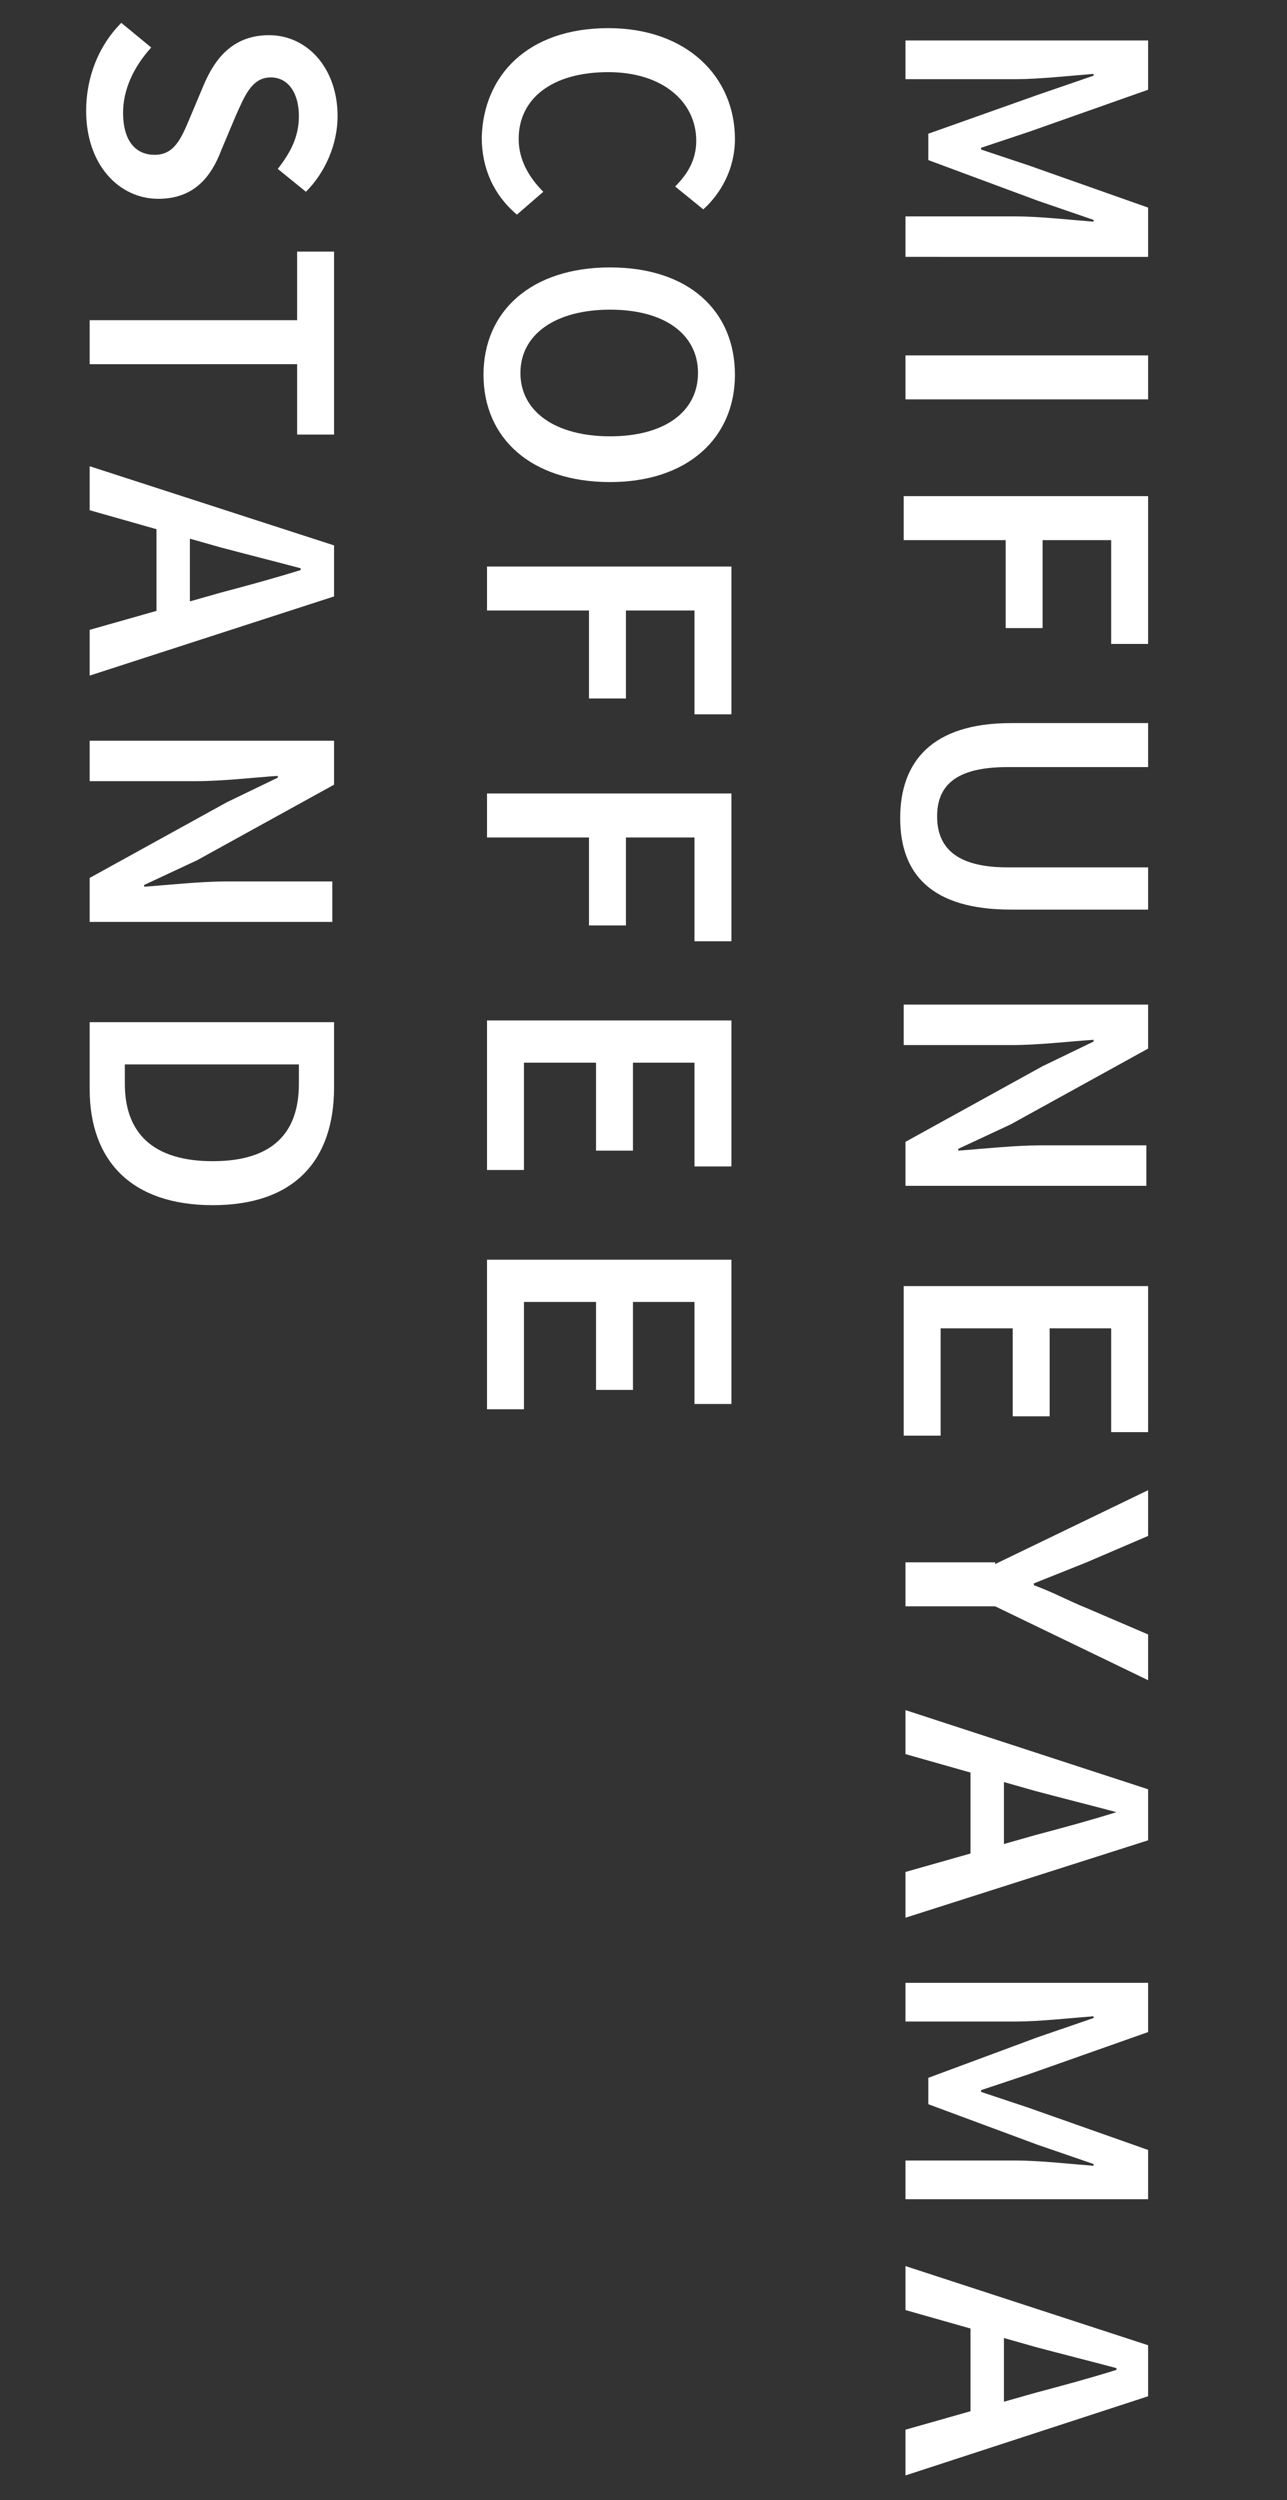 <?xml version="1.0" encoding="utf-8"?>
<!-- Generator: Adobe Illustrator 28.3.0, SVG Export Plug-In . SVG Version: 6.00 Build 0)  -->
<svg version="1.1" id="レイヤー_1" xmlns="http://www.w3.org/2000/svg" xmlns:xlink="http://www.w3.org/1999/xlink" x="0px"
	 y="0px" viewBox="0 0 73.2 142.1" style="enable-background:new 0 0 73.2 142.1;" xml:space="preserve">
<rect x="0" y="0" width="73.2" height="142.1" fill="#333333" stroke="none"/>
<style type="text/css">
	.st0{fill:#FFFFFF;}
</style>
<g>
	<path class="st0" d="M65.3,2.3v2.8l-6.8,2.4c-0.9,0.3-1.8,0.6-2.7,0.9v0.1c0.9,0.3,1.8,0.6,2.7,0.9l6.8,2.4v2.8H51.5v-2.3h6.3
		c1.3,0,3.1,0.2,4.4,0.3v-0.1L59,11.4l-6.2-2.3V7.6L59,5.4l3.2-1.1V4.2c-1.3,0.1-3.1,0.3-4.4,0.3h-6.3V2.3H65.3z"/>
	<path class="st0" d="M65.3,20.2v2.5H51.5v-2.5H65.3z"/>
	<path class="st0" d="M65.3,28.2v8.4h-2.1v-5.9h-3.9v5h-2.1v-5h-5.8v-2.5H65.3z"/>
	<path class="st0" d="M57.5,41.1h7.8v2.5h-8c-3,0-4,1.1-4,2.8c0,1.7,1,2.9,4,2.9h8v2.4h-7.8c-4.5,0-6.3-2-6.3-5.2S53,41.1,57.5,41.1
		z"/>
	<path class="st0" d="M65.3,57.1v2.5l-7.8,4.3l-3,1.4v0.1c1.4-0.1,3.2-0.3,4.7-0.3h6v2.3H51.5v-2.5l7.8-4.3l2.9-1.4v-0.1
		c-1.5,0.1-3.1,0.3-4.7,0.3h-6.1v-2.3H65.3z"/>
	<path class="st0" d="M65.3,73.1v8.3h-2.1v-5.9h-3.5v5h-2.1v-5h-4.1v6.1h-2.1v-8.5H65.3z"/>
	<path class="st0" d="M56.6,88.9l8.7-4.2v2.6l-3.5,1.5c-1,0.4-2,0.8-3,1.2v0.1c1.1,0.4,2,0.9,3,1.3l3.5,1.5v2.6l-8.7-4.2h-5.1v-2.5
		H56.6z"/>
	<path class="st0" d="M65.3,101.7v2.9L51.5,109v-2.6l7.4-2.1c1.5-0.4,3-0.8,4.6-1.3V103c-1.5-0.4-3.1-0.8-4.6-1.2l-7.4-2.1v-2.5
		L65.3,101.7z M57.1,99.8v6.5h-1.9v-6.5H57.1z"/>
	<path class="st0" d="M65.3,112.7v2.8l-6.8,2.4c-0.9,0.3-1.8,0.6-2.7,0.9v0.1c0.9,0.3,1.8,0.6,2.7,0.9l6.8,2.4v2.8H51.5v-2.2h6.3
		c1.3,0,3.1,0.2,4.4,0.3v-0.1l-3.2-1.1l-6.2-2.3v-1.5l6.2-2.3l3.2-1.1v-0.1c-1.3,0.1-3.1,0.3-4.4,0.3h-6.3v-2.2H65.3z"/>
	<path class="st0" d="M65.3,133.3v2.9l-13.8,4.5v-2.6l7.4-2.1c1.5-0.4,3-0.8,4.6-1.3v-0.1c-1.5-0.4-3.1-0.8-4.6-1.2l-7.4-2.1v-2.5
		L65.3,133.3z M57.1,131.5v6.5h-1.9v-6.5H57.1z"/>
</g>
<g>
	<path class="st0" d="M34.6,1.6c4.5,0,7.2,2.8,7.2,6.3c0,1.7-0.8,3.1-1.8,4l-1.6-1.3c0.7-0.7,1.2-1.5,1.2-2.6c0-2.2-1.9-3.9-5-3.9
		c-3.2,0-5.1,1.5-5.1,3.8c0,1.2,0.6,2.2,1.4,3l-1.5,1.3c-1.3-1.1-2-2.6-2-4.4C27.5,4.3,30,1.6,34.6,1.6z"/>
	<path class="st0" d="M34.7,15.2c4.5,0,7.1,2.5,7.1,6.1s-2.7,6.1-7.1,6.1c-4.5,0-7.2-2.5-7.2-6.1S30.2,15.2,34.7,15.2z M34.7,24.8
		c3.1,0,5-1.4,5-3.6s-1.9-3.6-5-3.6s-5.1,1.4-5.1,3.6S31.6,24.8,34.7,24.8z"/>
	<path class="st0" d="M41.6,32.2v8.4h-2.1v-5.9h-3.9v5h-2.1v-5h-5.8v-2.5H41.6z"/>
	<path class="st0" d="M41.6,45.1v8.4h-2.1v-5.9h-3.9v5h-2.1v-5h-5.8v-2.5H41.6z"/>
	<path class="st0" d="M41.6,58v8.3h-2.1v-5.9h-3.5v5h-2.1v-5h-4.1v6.1h-2.1V58H41.6z"/>
	<path class="st0" d="M41.6,71.5v8.3h-2.1V74h-3.5v5h-2.1v-5h-4.1v6.1h-2.1v-8.5H41.6z"/>
</g>
<g>
	<path class="st0" d="M6.9,1.3l1.7,1.4C7.6,3.8,7,5.1,7,6.4c0,1.6,0.7,2.4,1.8,2.4c1.1,0,1.5-0.9,2-2.1l0.8-1.9
		c0.6-1.4,1.6-2.8,3.7-2.8c2.2,0,3.9,1.9,3.9,4.6c0,1.6-0.7,3.2-1.8,4.3l-1.6-1.3c0.7-0.9,1.2-1.8,1.2-3c0-1.3-0.6-2.2-1.6-2.2
		c-1.1,0-1.5,1.1-2,2.2l-0.8,1.9C12,10.1,11,11.3,9,11.3c-2.2,0-4.1-1.9-4.1-5C4.9,4.4,5.6,2.6,6.9,1.3z"/>
	<path class="st0" d="M16.9,18.3v-4H19v10.4h-2.1v-4H5.1v-2.5H16.9z"/>
	<path class="st0" d="M19,31v2.9L5.1,38.4v-2.6l7.4-2.1c1.5-0.4,3-0.8,4.6-1.3v-0.1c-1.5-0.4-3.1-0.8-4.6-1.2L5.1,29v-2.5L19,31z
		 M10.8,29.2v6.5H8.9v-6.5H10.8z"/>
	<path class="st0" d="M19,42.1v2.5l-7.8,4.3l-3,1.4v0.1c1.4-0.1,3.2-0.3,4.7-0.3h6v2.3H5.1v-2.5l7.8-4.3l2.9-1.4v-0.1
		c-1.5,0.1-3.1,0.3-4.7,0.3H5.1v-2.3H19z"/>
	<path class="st0" d="M19,58.1v3.7c0,4.2-2.3,6.7-6.9,6.7s-7-2.5-7-6.6v-3.8H19z M7.1,61.6c0,2.8,1.6,4.4,5,4.4
		c3.4,0,4.9-1.6,4.9-4.4v-1.1H7.1V61.6z"/>
</g>
<g>
	<g>
		<path class="st0" d="M-34.7,2.3v2.8l-6.8,2.4c-0.9,0.3-1.8,0.6-2.7,0.9v0.1c0.9,0.3,1.8,0.6,2.7,0.9l6.8,2.4v2.8h-13.8v-2.3h6.3
			c1.3,0,3.1,0.2,4.4,0.3v-0.1l-3.2-1.1l-6.2-2.3V7.6l6.2-2.3l3.2-1.1V4.2c-1.3,0.1-3.1,0.3-4.4,0.3h-6.3V2.3H-34.7z"/>
		<path class="st0" d="M-34.7,20.2v2.5h-13.8v-2.5H-34.7z"/>
		<path class="st0" d="M-34.7,28.2v8.4h-2.1v-5.9h-3.9v5h-2.1v-5h-5.8v-2.5H-34.7z"/>
		<path class="st0" d="M-42.5,41.1h7.8v2.5h-8c-3,0-4,1.1-4,2.8c0,1.7,1,2.9,4,2.9h8v2.4h-7.8c-4.5,0-6.3-2-6.3-5.2
			S-47,41.1-42.5,41.1z"/>
		<path class="st0" d="M-34.7,57.1v2.5l-7.8,4.3l-3,1.4v0.1c1.4-0.1,3.2-0.3,4.7-0.3h6v2.3h-13.8v-2.5l7.8-4.3l2.9-1.4v-0.1
			c-1.5,0.1-3.1,0.3-4.7,0.3h-6.1v-2.3H-34.7z"/>
		<path class="st0" d="M-34.7,73.1v8.3h-2.1v-5.9h-3.5v5h-2.1v-5h-4.1v6.1h-2.1v-8.5H-34.7z"/>
		<path class="st0" d="M-43.4,88.9l8.7-4.2v2.6l-3.5,1.5c-1,0.4-2,0.8-3,1.2v0.1c1.1,0.4,2,0.9,3,1.3l3.5,1.5v2.6l-8.7-4.2h-5.1
			v-2.5H-43.4z"/>
		<path class="st0" d="M-34.7,102v2.9l-13.8,4.5v-2.6l7.4-2.1c1.5-0.4,3-0.8,4.6-1.3v-0.1c-1.5-0.4-3.1-0.8-4.6-1.2l-7.4-2.1v-2.5
			L-34.7,102z M-42.9,100.1v6.5h-1.9v-6.5H-42.9z"/>
		<path class="st0" d="M-34.7,113.2v2.8l-6.8,2.4c-0.9,0.3-1.8,0.6-2.7,0.9v0.1c0.9,0.3,1.8,0.6,2.7,0.9l6.8,2.4v2.8h-13.8v-2.2h6.3
			c1.3,0,3.1,0.2,4.4,0.3v-0.1l-3.2-1.1l-6.2-2.3v-1.5l6.2-2.3l3.2-1.1v-0.1c-1.3,0.1-3.1,0.3-4.4,0.3h-6.3v-2.2H-34.7z"/>
		<path class="st0" d="M-34.7,133.8v2.9l-13.8,4.5v-2.6l7.4-2.1c1.5-0.4,3-0.8,4.6-1.3v-0.1c-1.5-0.4-3.1-0.8-4.6-1.2l-7.4-2.1v-2.5
			L-34.7,133.8z M-42.9,131.9v6.5h-1.9v-6.5H-42.9z"/>
	</g>
</g>
<g>
	<g>
		<path class="st0" d="M-65.4,1.6c4.5,0,7.2,2.8,7.2,6.3c0,1.7-0.8,3.1-1.8,4l-1.6-1.3c0.7-0.7,1.2-1.5,1.2-2.6c0-2.2-1.9-3.9-5-3.9
			c-3.2,0-5.1,1.5-5.1,3.8c0,1.2,0.6,2.2,1.4,3l-1.5,1.3c-1.3-1.1-2-2.6-2-4.4C-72.5,4.3-70,1.6-65.4,1.6z"/>
		<path class="st0" d="M-65.3,15.8c4.5,0,7.1,2.5,7.1,6.1s-2.7,6.1-7.1,6.1c-4.5,0-7.2-2.5-7.2-6.1S-69.8,15.8-65.3,15.8z
			 M-65.3,25.5c3.1,0,5-1.4,5-3.6c0-2.2-1.9-3.6-5-3.6s-5.1,1.4-5.1,3.6C-70.4,24.1-68.4,25.5-65.3,25.5z"/>
		<path class="st0" d="M-58.4,32.9v8.4h-2.1v-5.9h-3.9v5h-2.1v-5h-5.8v-2.5H-58.4z"/>
		<path class="st0" d="M-58.4,45.8v8.4h-2.1v-5.9h-3.9v5h-2.1v-5h-5.8v-2.5H-58.4z"/>
		<path class="st0" d="M-58.4,58.7v8.3h-2.1v-5.9h-3.5v5h-2.1v-5h-4.1v6.1h-2.1v-8.5H-58.4z"/>
		<path class="st0" d="M-58.4,72.2v8.3h-2.1v-5.9h-3.5v5h-2.1v-5h-4.1v6.1h-2.1v-8.5H-58.4z"/>
	</g>
</g>
<g>
	<g>
		<path class="st0" d="M-93.1,1.3l1.7,1.4c-0.9,1-1.6,2.3-1.6,3.6c0,1.6,0.7,2.4,1.8,2.4c1.1,0,1.5-0.9,2-2.1l0.8-1.9
			c0.6-1.4,1.6-2.8,3.7-2.8c2.2,0,3.9,1.9,3.9,4.6c0,1.6-0.7,3.2-1.8,4.3l-1.6-1.3c0.7-0.9,1.2-1.8,1.2-3c0-1.3-0.6-2.2-1.6-2.2
			c-1.1,0-1.5,1.1-2,2.2l-0.8,1.9c-0.7,1.6-1.7,2.8-3.7,2.8c-2.2,0-4.1-1.9-4.1-5C-95.1,4.4-94.4,2.6-93.1,1.3z"/>
		<path class="st0" d="M-83.1,18.7v-4h2.1v10.4h-2.1v-4h-11.8v-2.5H-83.1z"/>
		<path class="st0" d="M-81.1,32.3v2.9l-13.8,4.5v-2.6l7.4-2.1c1.5-0.4,3-0.8,4.6-1.3v-0.1c-1.5-0.4-3.1-0.8-4.6-1.2l-7.4-2.1v-2.5
			L-81.1,32.3z M-89.2,30.4V37h-1.9v-6.5H-89.2z"/>
		<path class="st0" d="M-81.1,43.5V46l-7.8,4.3l-3,1.4v0.1c1.4-0.1,3.2-0.3,4.7-0.3h6v2.3h-13.8v-2.5l7.8-4.3l2.9-1.4v-0.1
			c-1.5,0.1-3.1,0.3-4.7,0.3h-6.1v-2.3H-81.1z"/>
		<path class="st0" d="M-81.1,59.5v3.7c0,4.2-2.3,6.7-6.9,6.7s-7-2.5-7-6.6v-3.8H-81.1z M-92.9,63c0,2.8,1.6,4.4,5,4.4
			c3.4,0,4.9-1.6,4.9-4.4v-1.1h-9.9V63z"/>
	</g>
</g>
</svg>
